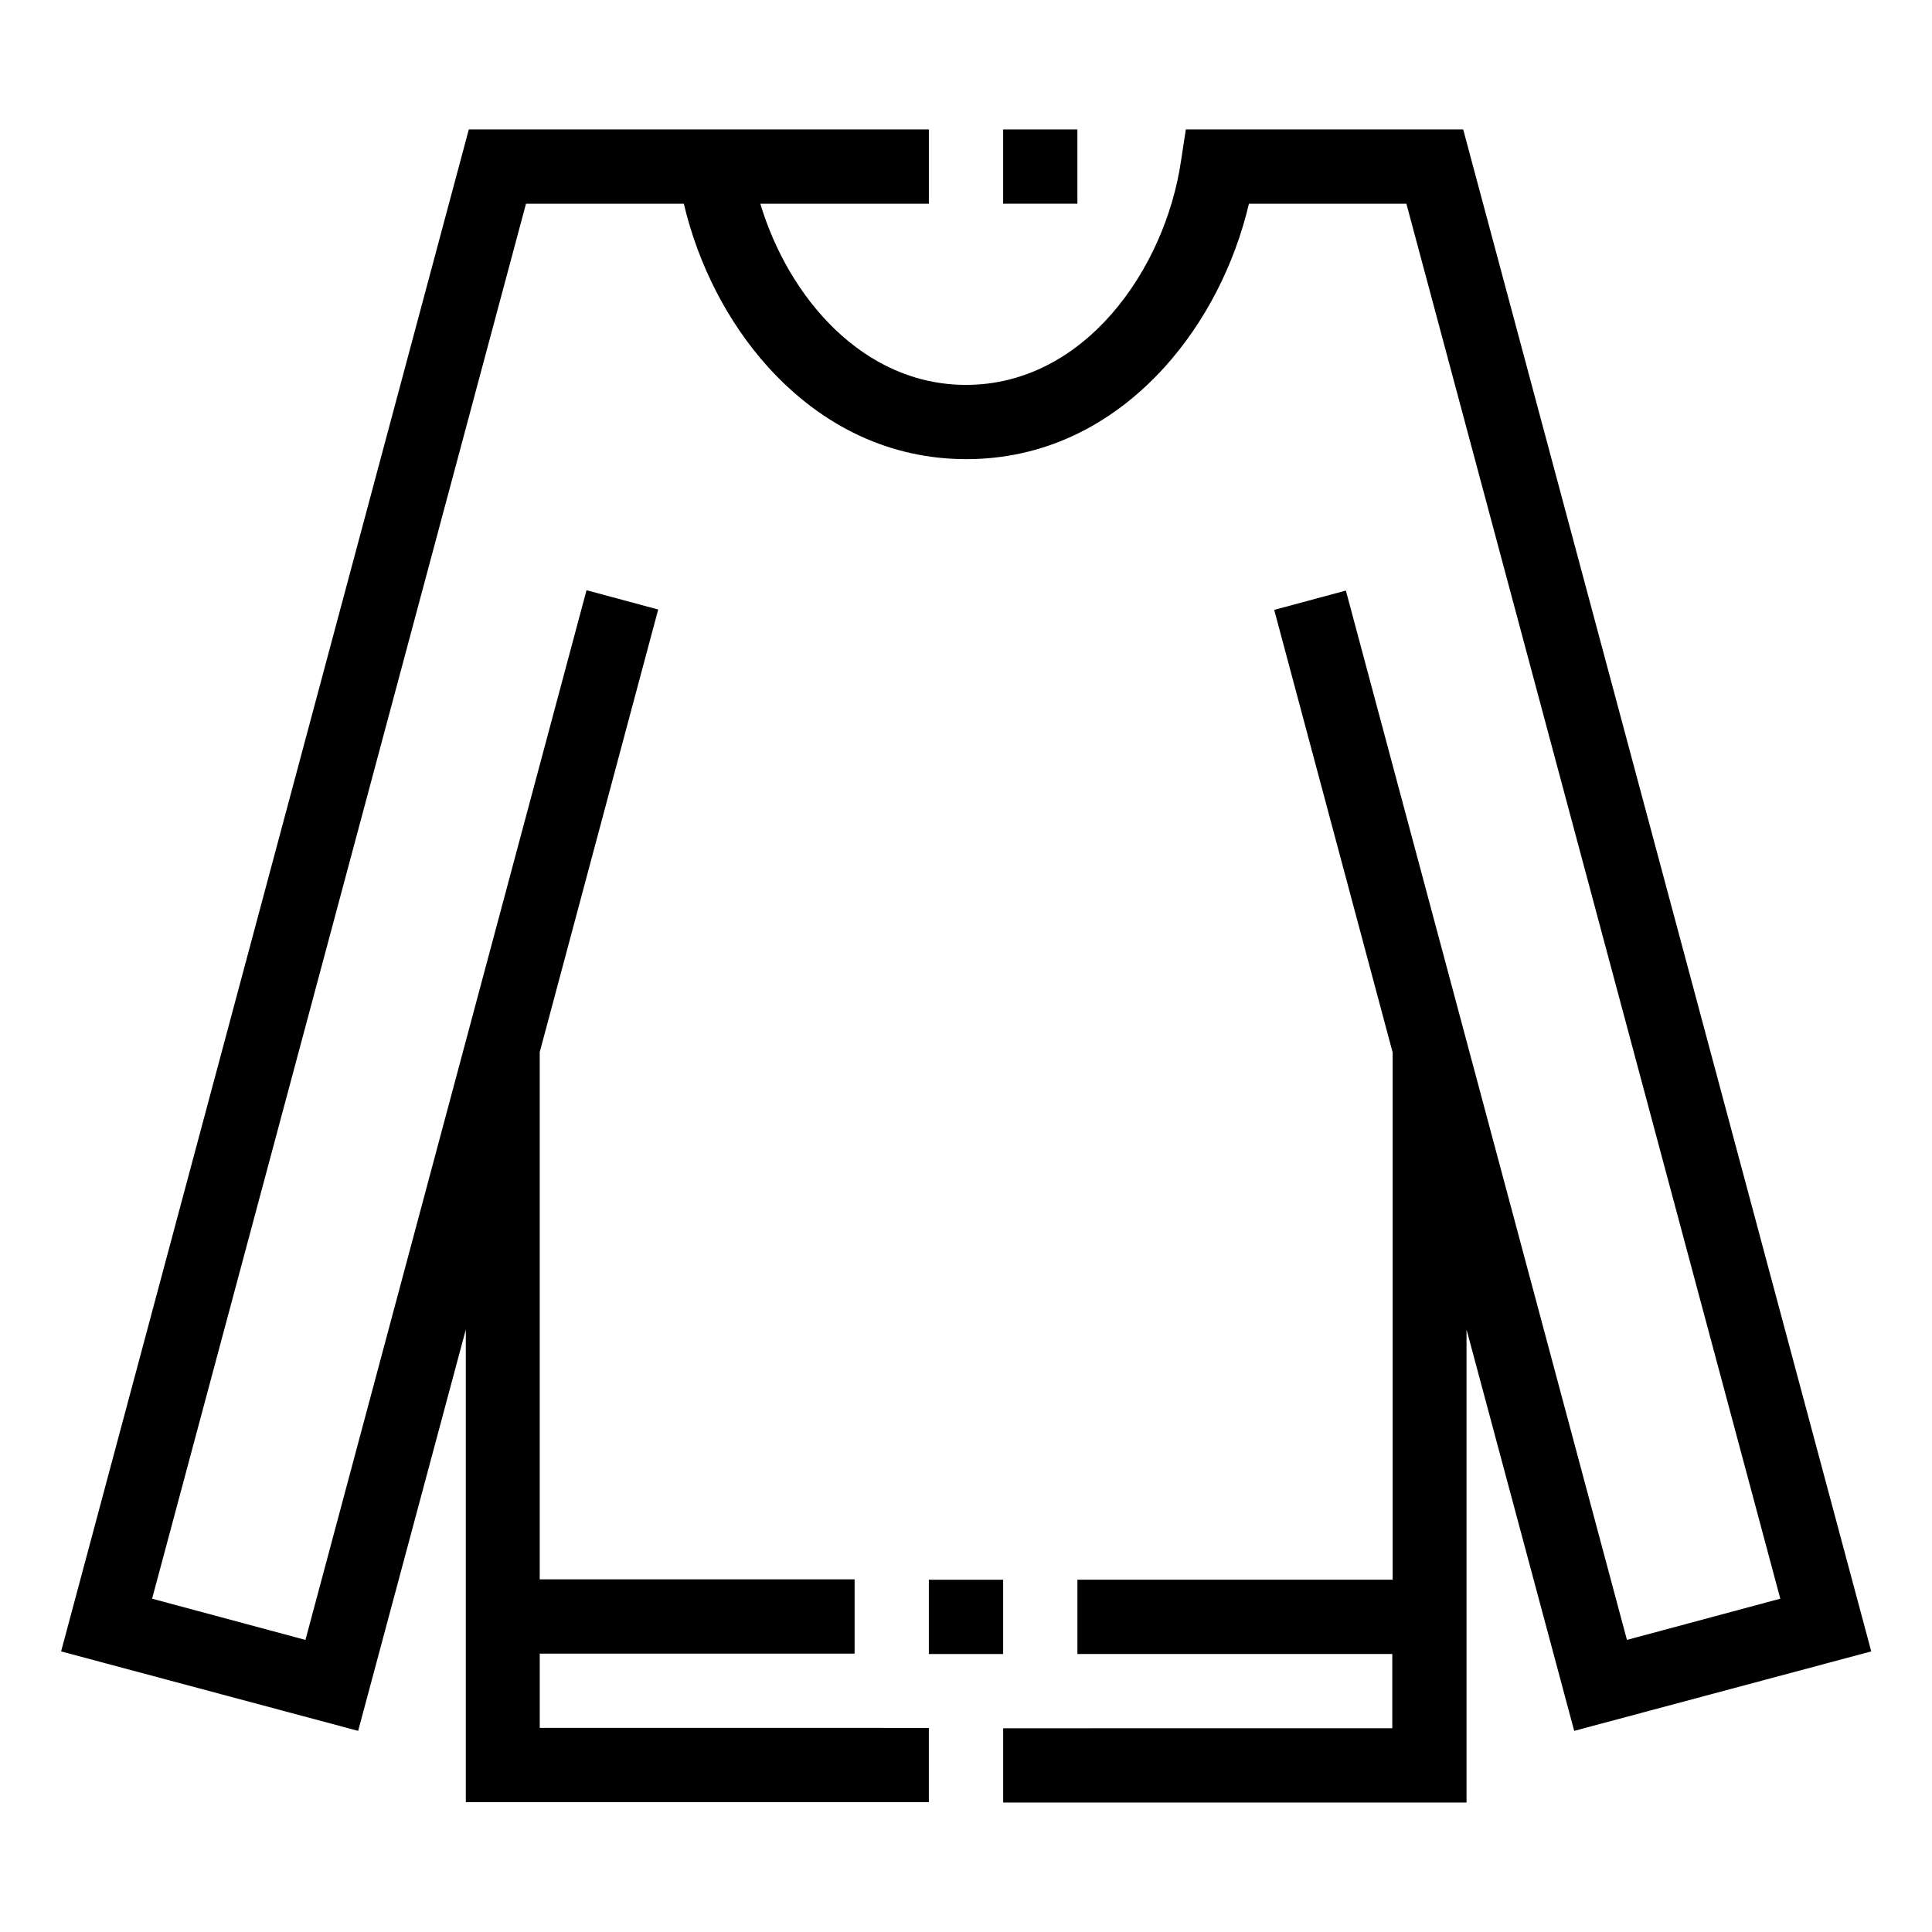 <?xml version="1.0" encoding="UTF-8"?>
<!-- Uploaded to: SVG Repo, www.svgrepo.com, Generator: SVG Repo Mixer Tools -->
<svg fill="#000000" width="800px" height="800px" version="1.1" viewBox="144 144 512 512" xmlns="http://www.w3.org/2000/svg">
 <g>
  <path d="m531.76 178.3h-73.504l-1.277 8.363c-4.231 28.734-25.586 59.336-56.973 59.336-27.258 0-47.035-23.125-54.516-48.02l44.672 0.004v-19.68l-121.92-0.004-108.05 403.34 78.719 21.059 28.535-106.37v125.26l122.71 0.004v-19.68l-103.12-0.004v-19.68h83.441v-19.68h-83.445v-139.73l31.395-117.29-18.992-5.117-74.488 278.18-40.641-10.922 99.09-369.69h41.82c3.836 16.234 11.609 31.391 22.336 43.297 14.465 15.941 32.57 24.402 52.547 24.402 19.977 0 38.082-8.461 52.547-24.402 10.727-11.906 18.5-27.059 22.336-43.297h41.723l99.09 369.69-40.641 10.918-74.488-278.08-18.992 5.117 31.391 117.29v139.73h-83.543v19.68h83.445v19.68l-103.12 0.004v19.68h122.8l-0.004-125.36 28.535 106.37 78.719-21.059z"/>
  <path d="m390.16 562.65h19.68v19.68h-19.68z"/>
  <path d="m409.84 178.3h19.68v19.68h-19.68z"/>
 </g>
</svg>
